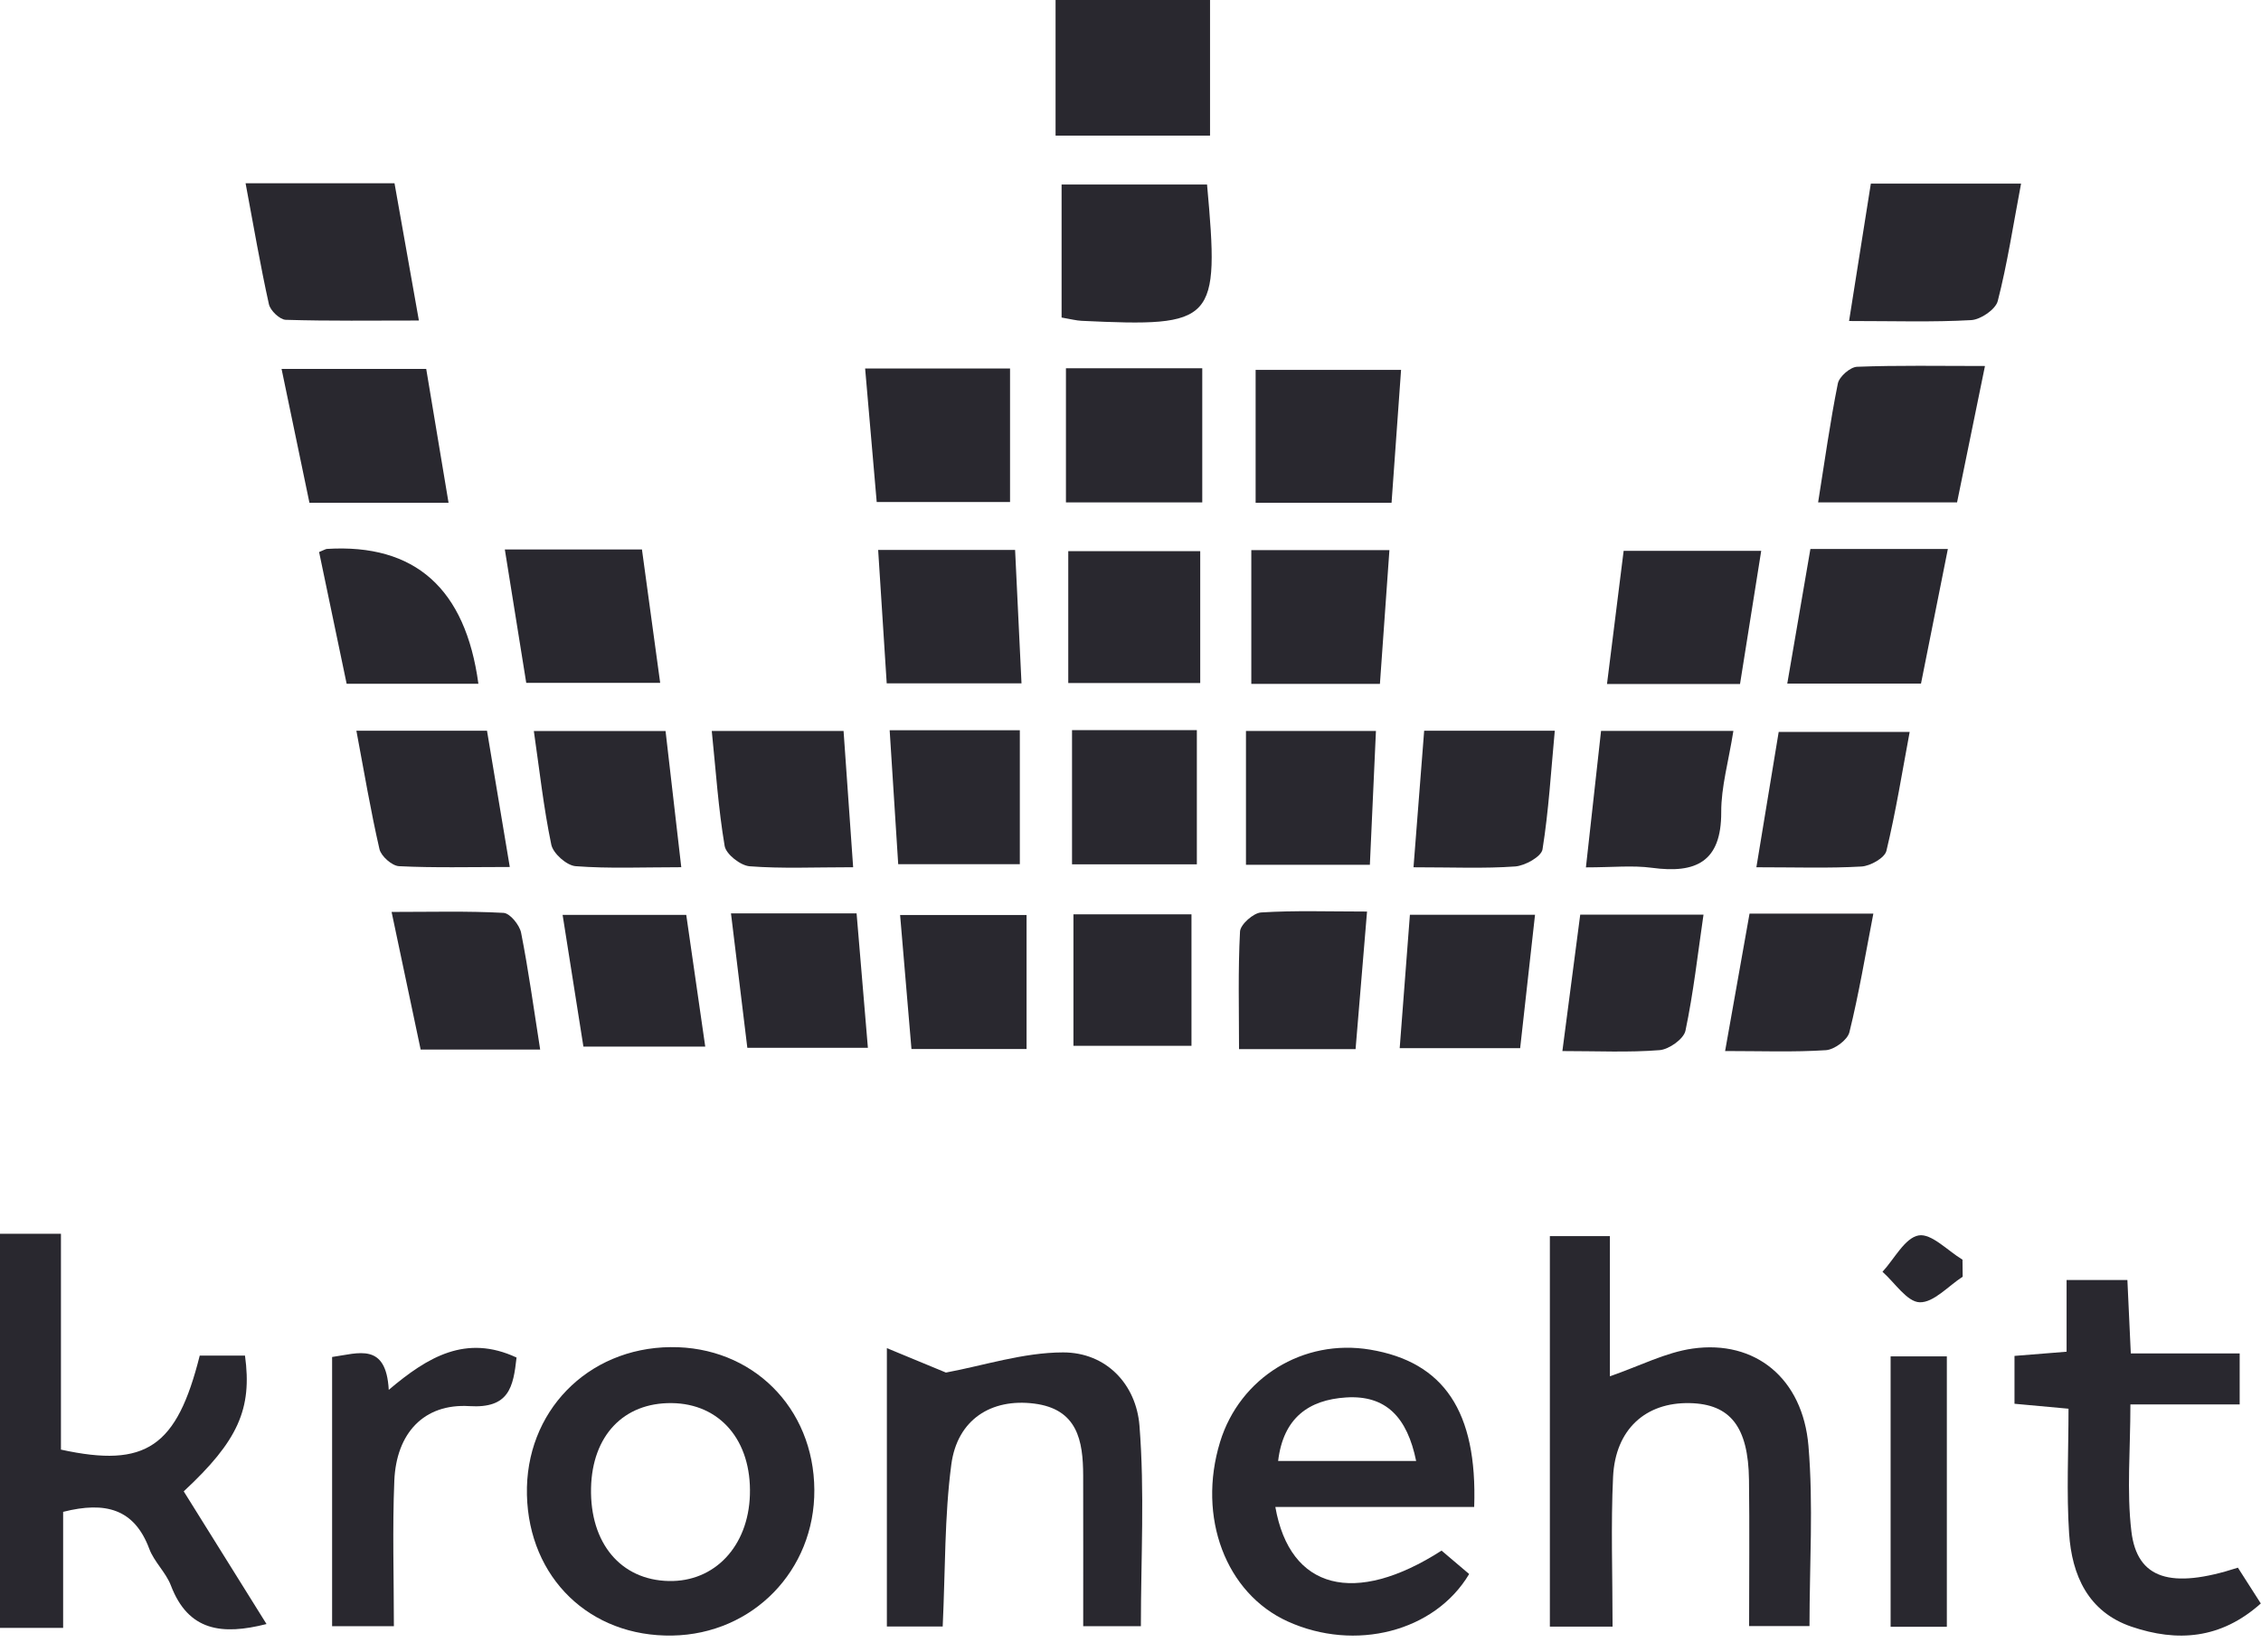 <svg width="130" height="95" viewBox="0 0 130 95" fill="none" xmlns="http://www.w3.org/2000/svg">
<g clip-path="url(#clip0_211_324)">
<path d="M0 70.951H3.504V83.365C8.41 84.439 10.17 83.199 11.484 77.958H14.086C14.506 81.018 13.695 82.857 10.564 85.765C12.11 88.244 13.687 90.771 15.324 93.396C12.758 94.048 10.826 93.802 9.826 91.179C9.539 90.428 8.864 89.823 8.583 89.071C7.726 86.775 6.071 86.326 3.63 86.944V93.616H0V70.951Z" fill="#29282F"/>
<path d="M69.573 0V7.799H60.692V0H69.573Z" fill="#29282F"/>
<path d="M92.717 93.543H89.112V71.088H92.564V79.148C94.302 78.547 95.772 77.775 97.321 77.555C100.909 77.046 103.65 79.255 103.98 83.148C104.268 86.542 104.04 89.98 104.04 93.513H100.568C100.568 90.631 100.597 87.867 100.561 85.104C100.522 82.05 99.483 80.74 97.154 80.691C94.62 80.636 92.877 82.196 92.746 84.932C92.614 87.701 92.717 90.481 92.717 93.543Z" fill="#29282F"/>
<path d="M46.822 85.675C46.852 90.312 43.285 93.976 38.66 94.058C33.919 94.143 30.41 90.749 30.297 85.971C30.184 81.204 33.764 77.519 38.557 77.471C43.245 77.424 46.792 80.945 46.822 85.675ZM33.983 85.574C33.914 88.74 35.689 90.864 38.453 90.922C41.089 90.978 43.023 88.927 43.117 85.973C43.218 82.851 41.402 80.719 38.616 80.69C35.855 80.66 34.049 82.564 33.983 85.574Z" fill="#29282F"/>
<path d="M84.761 86.663H73.328C74.166 91.428 77.901 92.372 82.885 89.173C83.402 89.612 83.946 90.074 84.472 90.52C82.492 93.844 77.908 95 74.043 93.248C70.478 91.633 68.826 87.25 70.15 82.926C71.285 79.22 74.936 76.972 78.776 77.615C83 78.322 84.951 81.147 84.761 86.663ZM81.424 84.019C80.912 81.522 79.706 80.216 77.388 80.366C75.263 80.503 73.786 81.526 73.488 84.019H81.424Z" fill="#29282F"/>
<path d="M54.202 93.538H50.992V77.529C52.337 78.086 53.486 78.561 54.388 78.934C56.553 78.533 58.836 77.778 61.121 77.775C63.616 77.772 65.328 79.62 65.516 81.99C65.818 85.788 65.597 89.628 65.597 93.519H62.281C62.281 90.555 62.286 87.707 62.279 84.86C62.274 82.848 61.953 81.03 59.455 80.717C56.986 80.408 55.039 81.64 54.697 84.224C54.303 87.204 54.356 90.244 54.202 93.538Z" fill="#29282F"/>
<path d="M128.774 77.834V80.767H122.491C122.491 83.391 122.272 85.759 122.548 88.068C122.875 90.806 124.814 91.406 128.672 90.154C129.075 90.784 129.5 91.449 129.989 92.213C127.681 94.276 125.176 94.436 122.564 93.551C120.058 92.702 119.124 90.588 118.966 88.178C118.812 85.832 118.933 83.467 118.933 81.013C117.755 80.905 116.877 80.825 115.827 80.728V77.976C116.76 77.901 117.702 77.825 118.822 77.735V73.613H122.318C122.378 74.893 122.44 76.237 122.514 77.834L128.774 77.834Z" fill="#29282F"/>
<path d="M22.647 93.521H19.095V78.038C20.608 77.826 22.2 77.178 22.352 79.928C24.599 78.026 26.795 76.717 29.7 78.07C29.51 79.783 29.268 81.004 26.988 80.864C24.378 80.704 22.785 82.414 22.672 85.155C22.558 87.916 22.647 90.685 22.647 93.521Z" fill="#29282F"/>
<path d="M69.401 10.61C70.122 18.556 69.883 18.81 62.189 18.45C61.875 18.435 61.564 18.35 61.038 18.261V10.61L69.401 10.61Z" fill="#29282F"/>
<path d="M116.204 10.561C115.741 13.007 115.411 15.187 114.864 17.312C114.74 17.794 113.884 18.378 113.337 18.409C111.134 18.534 108.921 18.461 106.315 18.461C106.754 15.69 107.155 13.162 107.567 10.561H116.204Z" fill="#29282F"/>
<path d="M14.12 10.539H22.683C23.125 13.031 23.564 15.502 24.085 18.433C21.417 18.433 18.921 18.469 16.43 18.392C16.086 18.381 15.541 17.861 15.461 17.494C14.97 15.276 14.587 13.033 14.12 10.539Z" fill="#29282F"/>
<path d="M80.557 21.271C80.365 23.948 80.192 26.376 80.01 28.915H72.194V21.271H80.557Z" fill="#29282F"/>
<path d="M104.536 28.89C104.915 26.513 105.225 24.27 105.67 22.055C105.749 21.661 106.38 21.108 106.774 21.093C109.121 21.002 111.472 21.048 114.129 21.048C113.549 23.884 113.035 26.396 112.525 28.89H104.536Z" fill="#29282F"/>
<path d="M49.742 21.192H58.074V28.872H50.408C50.199 26.458 49.984 23.983 49.742 21.192Z" fill="#29282F"/>
<path d="M25.791 28.917H17.793C17.276 26.439 16.752 23.919 16.189 21.216H24.506C24.94 23.818 25.353 26.293 25.791 28.917Z" fill="#29282F"/>
<path d="M61.288 21.178H69.126V28.892H61.288V21.178Z" fill="#29282F"/>
<path d="M69.009 31.696V39.28H61.422V31.696H69.009Z" fill="#29282F"/>
<path d="M18.347 31.747C18.65 31.625 18.724 31.571 18.802 31.567C23.863 31.259 26.764 33.844 27.506 39.322H19.931C19.417 36.866 18.891 34.348 18.347 31.747Z" fill="#29282F"/>
<path d="M50.491 31.628H58.365C58.487 34.179 58.607 36.66 58.733 39.299H50.983C50.825 36.835 50.662 34.296 50.491 31.628Z" fill="#29282F"/>
<path d="M104.092 31.57H111.996C111.469 34.209 110.969 36.718 110.451 39.313H102.762C103.211 36.701 103.638 34.214 104.092 31.57Z" fill="#29282F"/>
<path d="M29.026 31.598H36.91C37.254 34.114 37.593 36.598 37.958 39.269H30.257C29.862 36.806 29.465 34.33 29.026 31.598Z" fill="#29282F"/>
<path d="M79.341 39.328H71.946V31.635H79.887C79.705 34.202 79.529 36.683 79.341 39.328Z" fill="#29282F"/>
<path d="M92.397 39.335C92.724 36.715 93.029 34.28 93.354 31.678H101.264C100.849 34.287 100.455 36.765 100.046 39.335H92.397Z" fill="#29282F"/>
<path d="M78.6 52.422C78.352 55.404 78.15 57.82 77.941 60.334H71.24C71.24 58.054 71.178 55.806 71.297 53.569C71.318 53.166 72.066 52.502 72.51 52.474C74.443 52.352 76.388 52.422 78.6 52.422Z" fill="#29282F"/>
<path d="M61.638 41.989H68.815V49.706H61.638V41.989Z" fill="#29282F"/>
<path d="M59.024 60.327H52.406C52.193 57.82 51.983 55.333 51.753 52.621H59.024L59.024 60.327Z" fill="#29282F"/>
<path d="M80.478 60.277C80.677 57.669 80.864 55.235 81.065 52.607H88.259C87.977 55.142 87.699 57.633 87.404 60.277H80.478Z" fill="#29282F"/>
<path d="M100.593 52.539H107.712C107.247 54.937 106.878 57.172 106.334 59.364C106.224 59.807 105.472 60.362 104.985 60.394C103.13 60.515 101.261 60.443 99.188 60.443C99.689 57.622 100.141 55.081 100.593 52.539Z" fill="#29282F"/>
<path d="M49.251 52.527C49.475 55.189 49.68 57.621 49.901 60.258H42.969C42.666 57.767 42.356 55.217 42.029 52.527H49.251Z" fill="#29282F"/>
<path d="M89.832 60.445C90.203 57.61 90.519 55.193 90.858 52.598H97.946C97.616 54.857 97.369 57.089 96.908 59.277C96.808 59.749 95.963 60.349 95.422 60.392C93.644 60.533 91.848 60.445 89.832 60.445Z" fill="#29282F"/>
<path d="M81.272 49.876C81.491 47.065 81.685 44.587 81.885 42.023H89.395C89.175 44.381 89.044 46.632 88.689 48.847C88.622 49.263 87.683 49.789 87.115 49.829C85.332 49.956 83.534 49.876 81.272 49.876Z" fill="#29282F"/>
<path d="M99.664 42.033C99.382 43.814 98.959 45.26 98.965 46.704C98.976 49.572 97.503 50.247 94.982 49.906C93.868 49.756 92.716 49.881 91.185 49.881C91.487 47.157 91.766 44.639 92.055 42.033H99.664Z" fill="#29282F"/>
<path d="M30.694 42.039H38.267C38.562 44.599 38.847 47.067 39.171 49.872C36.963 49.872 35.02 49.96 33.096 49.813C32.583 49.774 31.804 49.083 31.698 48.577C31.253 46.443 31.017 44.266 30.694 42.039Z" fill="#29282F"/>
<path d="M31.058 60.359H24.186C23.657 57.856 23.138 55.398 22.515 52.444C24.82 52.444 26.89 52.386 28.952 52.498C29.321 52.518 29.874 53.195 29.962 53.643C30.388 55.797 30.683 57.976 31.058 60.359Z" fill="#29282F"/>
<path d="M100.986 49.875C101.445 47.092 101.843 44.675 102.269 42.092H109.8C109.373 44.374 109.007 46.675 108.462 48.932C108.364 49.338 107.54 49.803 107.028 49.832C105.158 49.94 103.278 49.875 100.986 49.875Z" fill="#29282F"/>
<path d="M49.053 49.873C46.821 49.873 44.952 49.961 43.101 49.818C42.575 49.777 41.745 49.125 41.665 48.65C41.303 46.509 41.16 44.331 40.924 42.035H48.502C48.675 44.507 48.85 46.986 49.053 49.873Z" fill="#29282F"/>
<path d="M20.491 42.023H28.001C28.417 44.511 28.838 47.029 29.311 49.859C26.99 49.859 24.963 49.914 22.943 49.813C22.539 49.793 21.912 49.239 21.818 48.832C21.31 46.625 20.936 44.386 20.491 42.023Z" fill="#29282F"/>
<path d="M33.544 60.188C33.169 57.809 32.777 55.332 32.348 52.613H39.457C39.797 54.97 40.152 57.437 40.549 60.188H33.544Z" fill="#29282F"/>
<path d="M79.112 42.038C78.989 44.739 78.879 47.17 78.763 49.733H71.639V42.038H79.112Z" fill="#29282F"/>
<path d="M61.719 60.143V52.582H68.506V60.143H61.719Z" fill="#29282F"/>
<path d="M51.153 41.997H58.637V49.698H51.644C51.485 47.206 51.327 44.721 51.153 41.997Z" fill="#29282F"/>
<path d="M111.937 93.553H108.704V78.003H111.937V93.553Z" fill="#29282F"/>
<path d="M112.847 73.422C112.021 73.955 111.182 74.917 110.374 74.892C109.644 74.868 108.948 73.766 108.237 73.139C108.922 72.396 109.525 71.186 110.316 71.047C111.052 70.918 111.988 71.931 112.837 72.441C112.84 72.768 112.843 73.095 112.847 73.422Z" fill="#29282F"/>
</g>
<defs>
<clipPath id="clip0_211_324">
<rect width="129.989" height="94.061" fill="white"/>
</clipPath>
</defs>
</svg>
